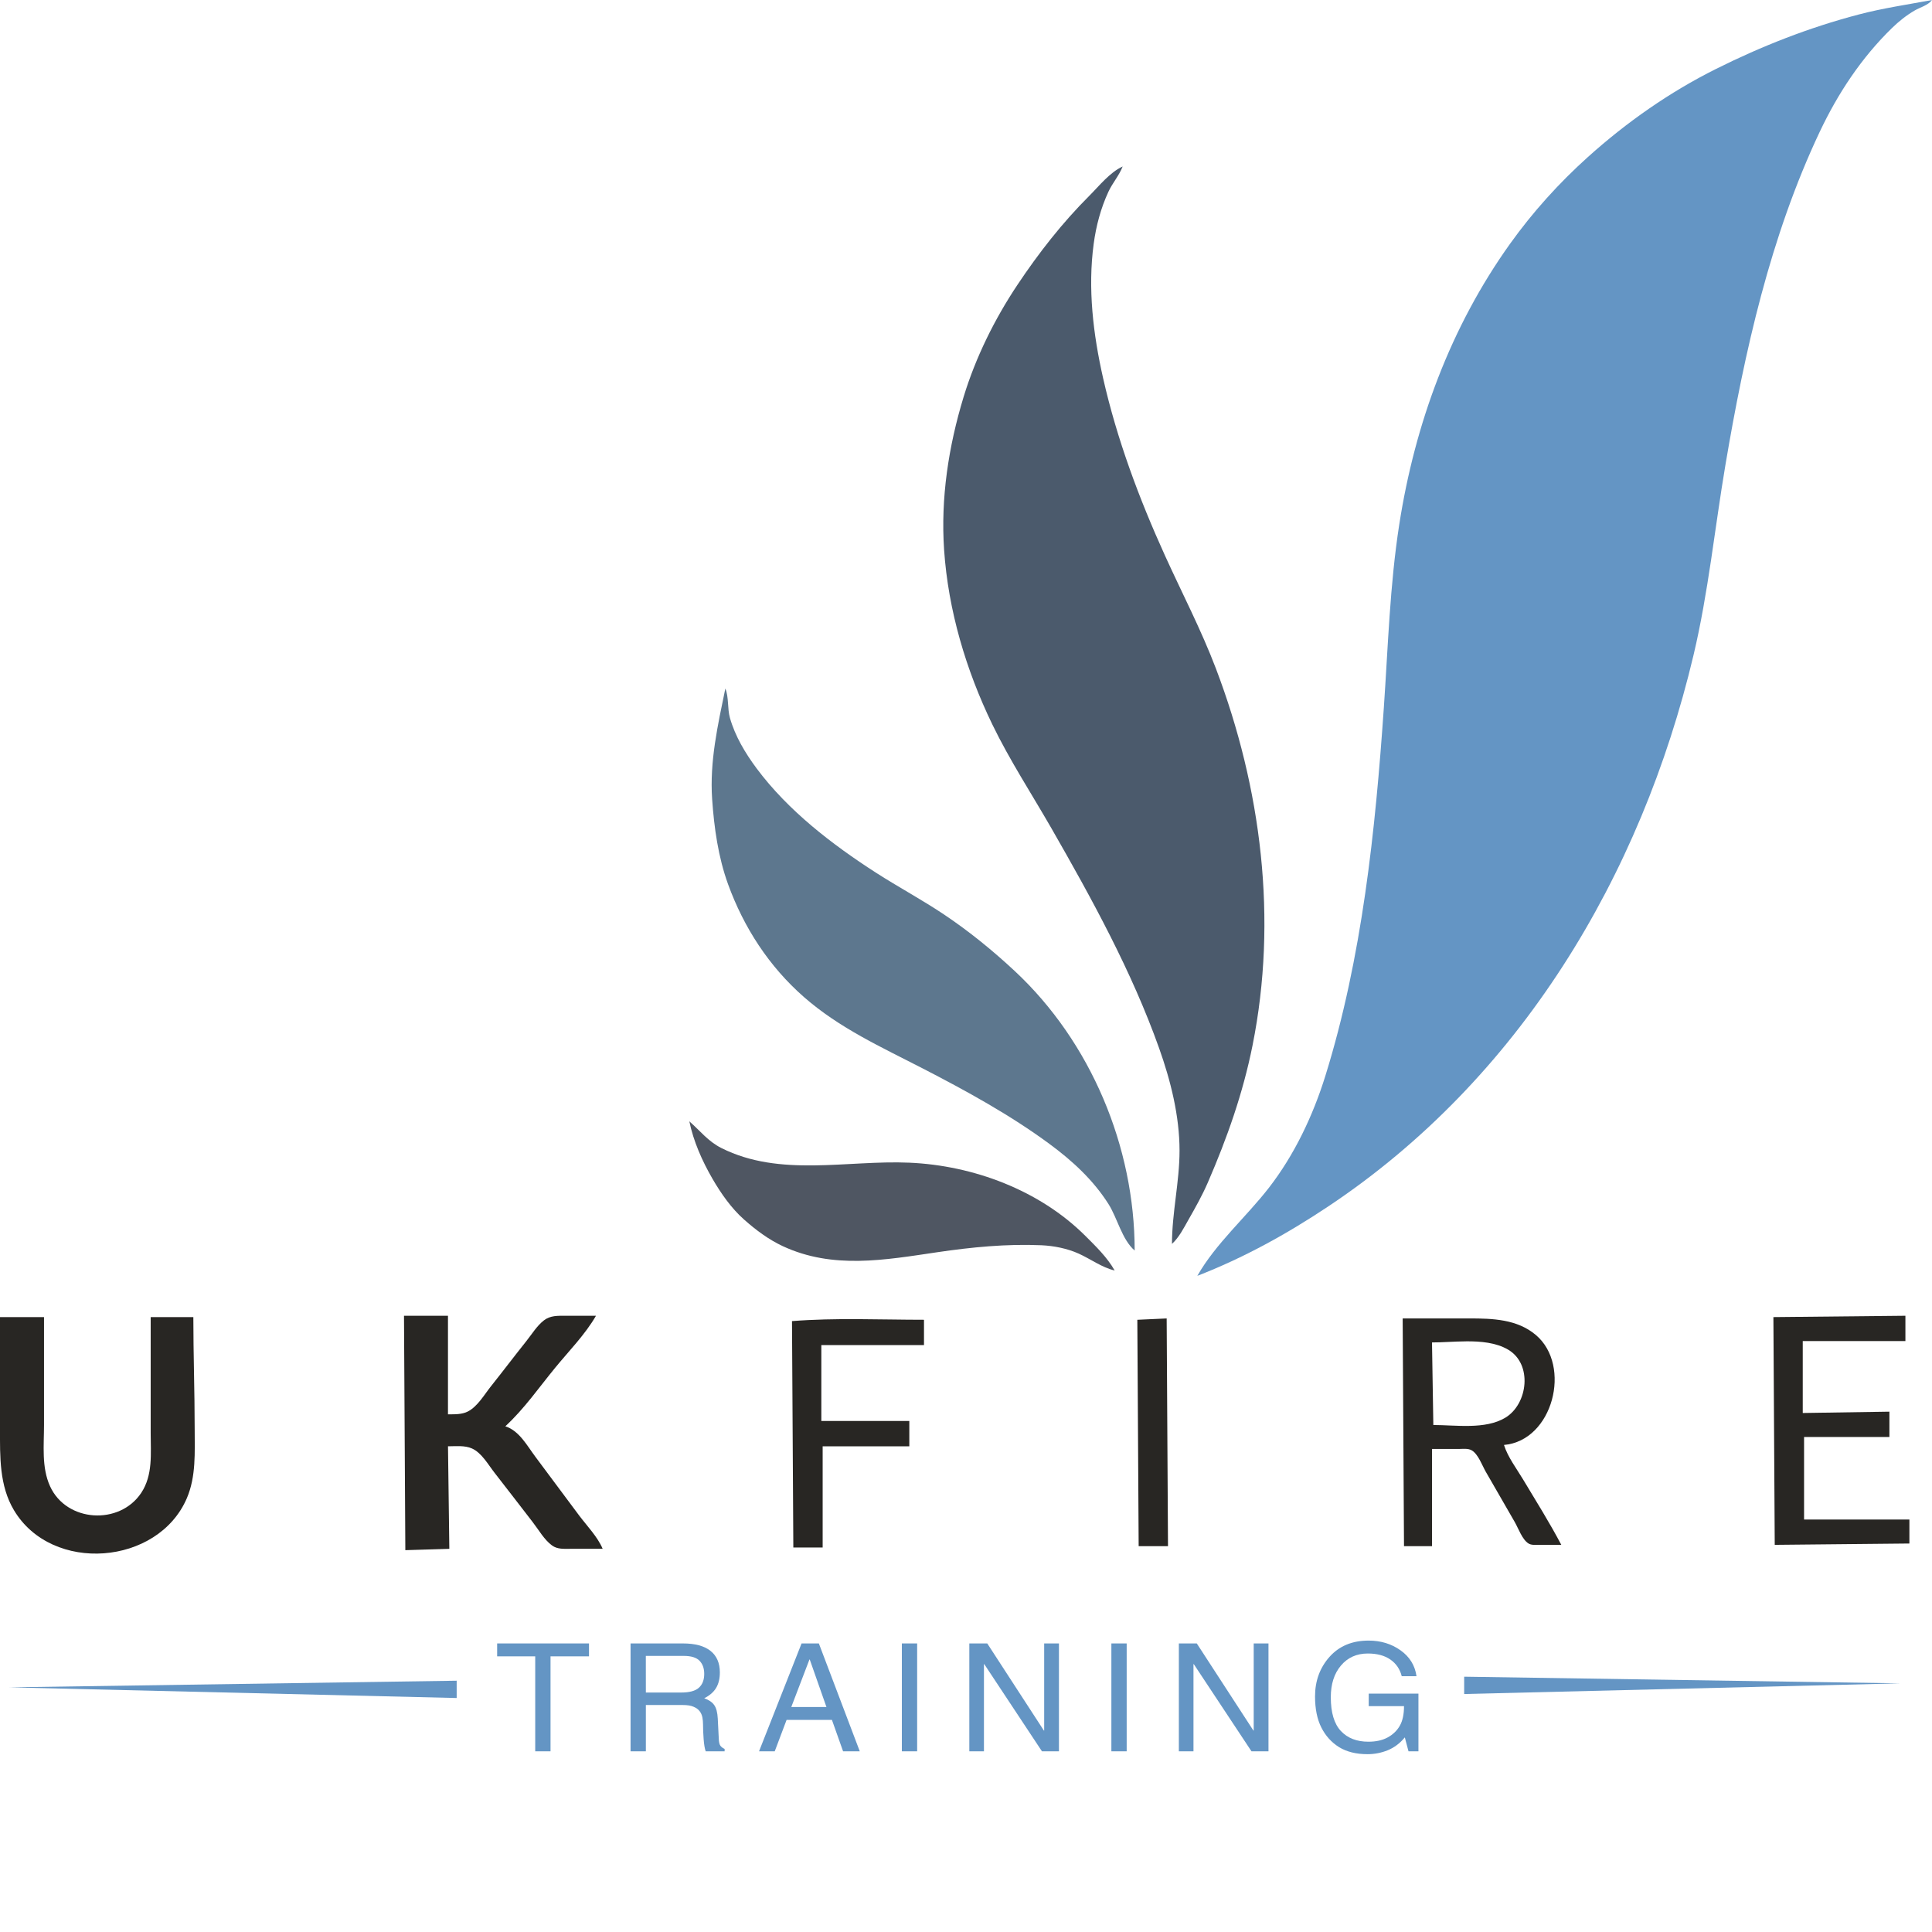 <?xml version="1.0" encoding="UTF-8"?>
<svg width="110" height="110" version="1.1" xmlns="http://www.w3.org/2000/svg" xmlns:cc="http://creativecommons.org/ns#" xmlns:dc="http://purl.org/dc/elements/1.1/" xmlns:rdf="http://www.w3.org/1999/02/22-rdf-syntax-ns#">
 <path d="m79.862 75.067 0.076 12.966h1.594v-5.535h1.518c0.233 0 0.533-0.045 0.743 0.078 0.369 0.215 0.591 0.852 0.796 1.211 0.55 0.963 1.111 1.919 1.66 2.881 0.202 0.353 0.421 0.99 0.777 1.211 0.166 0.104 0.392 0.077 0.578 0.078h1.29c-0.667-1.265-1.435-2.489-2.171-3.715-0.372-0.62-0.875-1.281-1.093-1.972 2.794-0.245 3.875-4.513 1.819-6.258-1.067-0.906-2.47-0.946-3.793-0.946zm3.597 1.303c0.86-0.007 1.718 0.072 2.4 0.469 1.412 0.82 1.136 3.103-0.152 3.879-1.142 0.688-2.825 0.416-4.099 0.416l-0.076-4.701c0.589 0 1.258-0.057 1.927-0.062z" fill="#282623"/>
 <path d="m63.237 72.262 0.076 0.076z" fill="#a7aab0"/>
 <path d="m63.389 72.337 0.076 0.076z" fill="#a7aab0"/>
 <g fill="#282623">
  <path d="m23.002 74.915 0.076 13.345 2.505-0.076-0.076-5.838c0.443 0 0.951-0.062 1.367 0.125 0.556 0.251 0.926 0.928 1.29 1.391 0.731 0.929 1.443 1.873 2.169 2.805 0.337 0.433 0.65 0.999 1.098 1.326 0.31 0.227 0.696 0.19 1.06 0.19h1.822c-0.291-0.688-0.89-1.3-1.338-1.896-0.833-1.109-1.653-2.227-2.486-3.336-0.477-0.635-0.921-1.49-1.718-1.744 1.076-0.991 1.914-2.207 2.841-3.336 0.776-0.946 1.71-1.896 2.321-2.957h-1.746c-0.431 0-0.853-0.018-1.214 0.259-0.4 0.308-0.691 0.789-1.003 1.181-0.681 0.853-1.339 1.725-2.019 2.578-0.378 0.474-0.754 1.14-1.306 1.429-0.341 0.179-0.765 0.164-1.139 0.164v-5.611z"/>
  <path d="m100.97 74.991 0.076 12.966 7.667-0.076v-1.365h-5.997v-4.701h4.859v-1.441l-4.934 0.076v-4.095h5.845v-1.441l-7.516 0.076m-100.97 0v6.369c0 1.573-0.043 3.223 0.794 4.625 2.167 3.631 8.206 3.142 9.844-0.682 0.533-1.245 0.446-2.621 0.446-3.943 0-2.126-0.076-4.248-0.076-6.369h-2.429v6.597c0 1.159 0.137 2.395-0.539 3.412-1.234 1.855-4.254 1.678-5.191-0.379-0.491-1.079-0.343-2.336-0.343-3.488v-6.142z"/>
  <path d="m64.755 75.143 0.076 12.89h1.67l-0.076-12.966z"/>
  <path d="m45.093 75.219 0.076 12.89h1.67v-5.763h4.934v-1.441h-5.01v-4.322h5.845v-1.441c-2.496 0-5.03-0.12-7.516 0.076z"/>
 </g>
 <path d="m66.729 70.821c0.402-0.368 0.665-0.895 0.932-1.365 0.395-0.694 0.788-1.39 1.106-2.123 1.101-2.54 2.002-5.089 2.547-7.81 1.439-7.185 0.507-14.639-2.085-21.459-0.84-2.209-1.931-4.297-2.906-6.445-1.473-3.247-2.727-6.604-3.516-10.085-0.567-2.504-0.881-5.107-0.536-7.658 0.138-1.021 0.404-2.022 0.837-2.957 0.232-0.501 0.615-0.929 0.812-1.441-0.739 0.342-1.33 1.101-1.898 1.668-1.552 1.551-2.883 3.257-4.099 5.08-1.298 1.946-2.375 4.129-3.058 6.369-0.859 2.818-1.313 5.768-1.111 8.72 0.236 3.441 1.245 6.834 2.746 9.933 0.987 2.038 2.238 3.951 3.365 5.914 2.301 4.01 4.573 8.146 6.128 12.511 0.66 1.853 1.165 3.863 1.165 5.839 0 1.778-0.43 3.526-0.43 5.308z" fill="#4b5a6c"/>
 <path d="m39.248 63.845c0.237 1.144 0.73 2.253 1.312 3.26 0.482 0.834 1.077 1.687 1.801 2.329 0.663 0.588 1.395 1.138 2.201 1.514 2.859 1.333 5.821 0.788 8.806 0.348 1.956-0.288 3.941-0.483 5.921-0.397 0.709 0.031 1.478 0.184 2.126 0.476 0.686 0.309 1.312 0.787 2.05 0.962-0.43-0.754-1.06-1.363-1.67-1.972-2.606-2.599-6.374-4.008-10.021-4.167-3.547-0.155-7.362 0.845-10.704-0.835-0.76-0.382-1.203-0.979-1.822-1.519z" fill="#4f5662"/>
 <path d="m41.298 39.202c-0.429 2.077-0.899 4.153-0.752 6.293 0.112 1.632 0.346 3.306 0.908 4.853 0.899 2.471 2.335 4.682 4.323 6.423 2.016 1.766 4.399 2.845 6.756 4.06 2.477 1.277 4.965 2.639 7.212 4.294 1.304 0.961 2.49 2.047 3.363 3.421 0.51 0.801 0.771 2.034 1.495 2.654 0-5.893-2.485-11.865-6.832-15.917-1.261-1.175-2.591-2.256-4.023-3.216-1.258-0.843-2.598-1.559-3.872-2.378-2.506-1.613-5.005-3.533-6.796-5.938-0.646-0.868-1.226-1.835-1.522-2.881-0.149-0.529-0.056-1.182-0.26-1.668z" fill="#5d778e"/>
 <g fill="#6495c4">
  <path d="m68.171 72.641c2.635-1.021 5.091-2.379 7.44-3.943 10.91-7.264 17.824-18.813 20.81-31.392 0.847-3.572 1.208-7.229 1.819-10.843 1.091-6.453 2.556-13.011 5.367-18.956 1.038-2.195 2.374-4.216 4.116-5.913 0.386-0.375 0.824-0.726 1.29-0.996 0.32-0.185 0.765-0.296 0.987-0.597-1.398 0.26-2.797 0.463-4.175 0.825-2.826 0.742-5.512 1.795-8.123 3.099-2.649 1.323-5.089 3.034-7.288 5.01-1.65 1.483-3.144 3.136-4.435 4.941-3.393 4.742-5.422 10.259-6.313 15.999-0.534 3.44-0.635 6.924-0.874 10.388-0.484 7.016-1.235 14.259-3.335 21.004-0.704 2.259-1.763 4.495-3.219 6.369-1.302 1.676-3.011 3.153-4.067 5.005z"/>
  <path d="m83.364 95.464v0.986l24.834-0.607z"/>
  <path d="m26.001 95.692v0.986l-25.482-0.607z"/>
  <g transform="scale(1.024 .977)" stroke-width=".219" aria-label="TRAINING">
   <path d="m29.759 96.526h-2.117v-0.753h5.107v0.753h-2.139v5.534h-0.851z"/>
   <path d="m35.911 98.634h1.967q0.684 0 0.979-0.278 0.299-0.282 0.299-0.808 0-0.479-0.257-0.761-0.257-0.287-0.881-0.287h-2.109zm0 3.426h-0.851v-6.287h2.908q1.014 0 1.535 0.432t0.522 1.257q0 0.543-0.21 0.907t-0.659 0.599q0.385 0.141 0.556 0.398 0.171 0.252 0.197 0.787l0.056 1.172q0.009 0.291 0.09 0.411 0.086 0.115 0.235 0.184v0.141h-1.052q-0.081-0.235-0.115-0.714-0.034-0.479-0.034-0.864 0-0.192-0.034-0.393-0.034-0.201-0.15-0.364-0.115-0.163-0.338-0.261-0.222-0.103-0.599-0.103h-2.057z"/>
   <path d="m45.951 99.477-0.928-2.767h-0.017l-1.009 2.767zm-2.216 0.753-0.659 1.831h-0.873l2.365-6.287h0.962l2.275 6.287h-0.928l-0.62-1.831z"/>
   <path d="m50.995 102.06h-0.851v-6.287h0.851z"/>
   <path d="m58.058 95.773h0.821v6.287h-0.945l-3.208-5.081h-0.017v5.081h-0.813v-6.287h0.997l3.148 5.077h0.017z"/>
   <path d="m62.645 102.06h-0.851v-6.287h0.851z"/>
   <path d="m69.708 95.773h0.821v6.287h-0.945l-3.208-5.081h-0.017v5.081h-0.813v-6.287h0.997l3.148 5.077h0.017z"/>
   <path d="m76.104 98.699h2.763v3.362h-0.552l-0.205-0.813q-0.402 0.513-0.945 0.748-0.543 0.231-1.129 0.231-0.945 0-1.583-0.411-0.633-0.415-0.984-1.142-0.351-0.727-0.351-1.813 0-1.356 0.804-2.305 0.808-0.949 2.173-0.949 1.018 0 1.779 0.569 0.761 0.569 0.885 1.506h-0.821q-0.15-0.62-0.633-0.971-0.483-0.351-1.253-0.351-0.928 0-1.493 0.701-0.565 0.697-0.565 1.848 0 1.339 0.56 1.967 0.56 0.624 1.531 0.624 0.633 0 1.069-0.248 0.441-0.252 0.676-0.68 0.235-0.432 0.235-1.146h-1.963z"/>
  </g>
 </g>
</svg>
